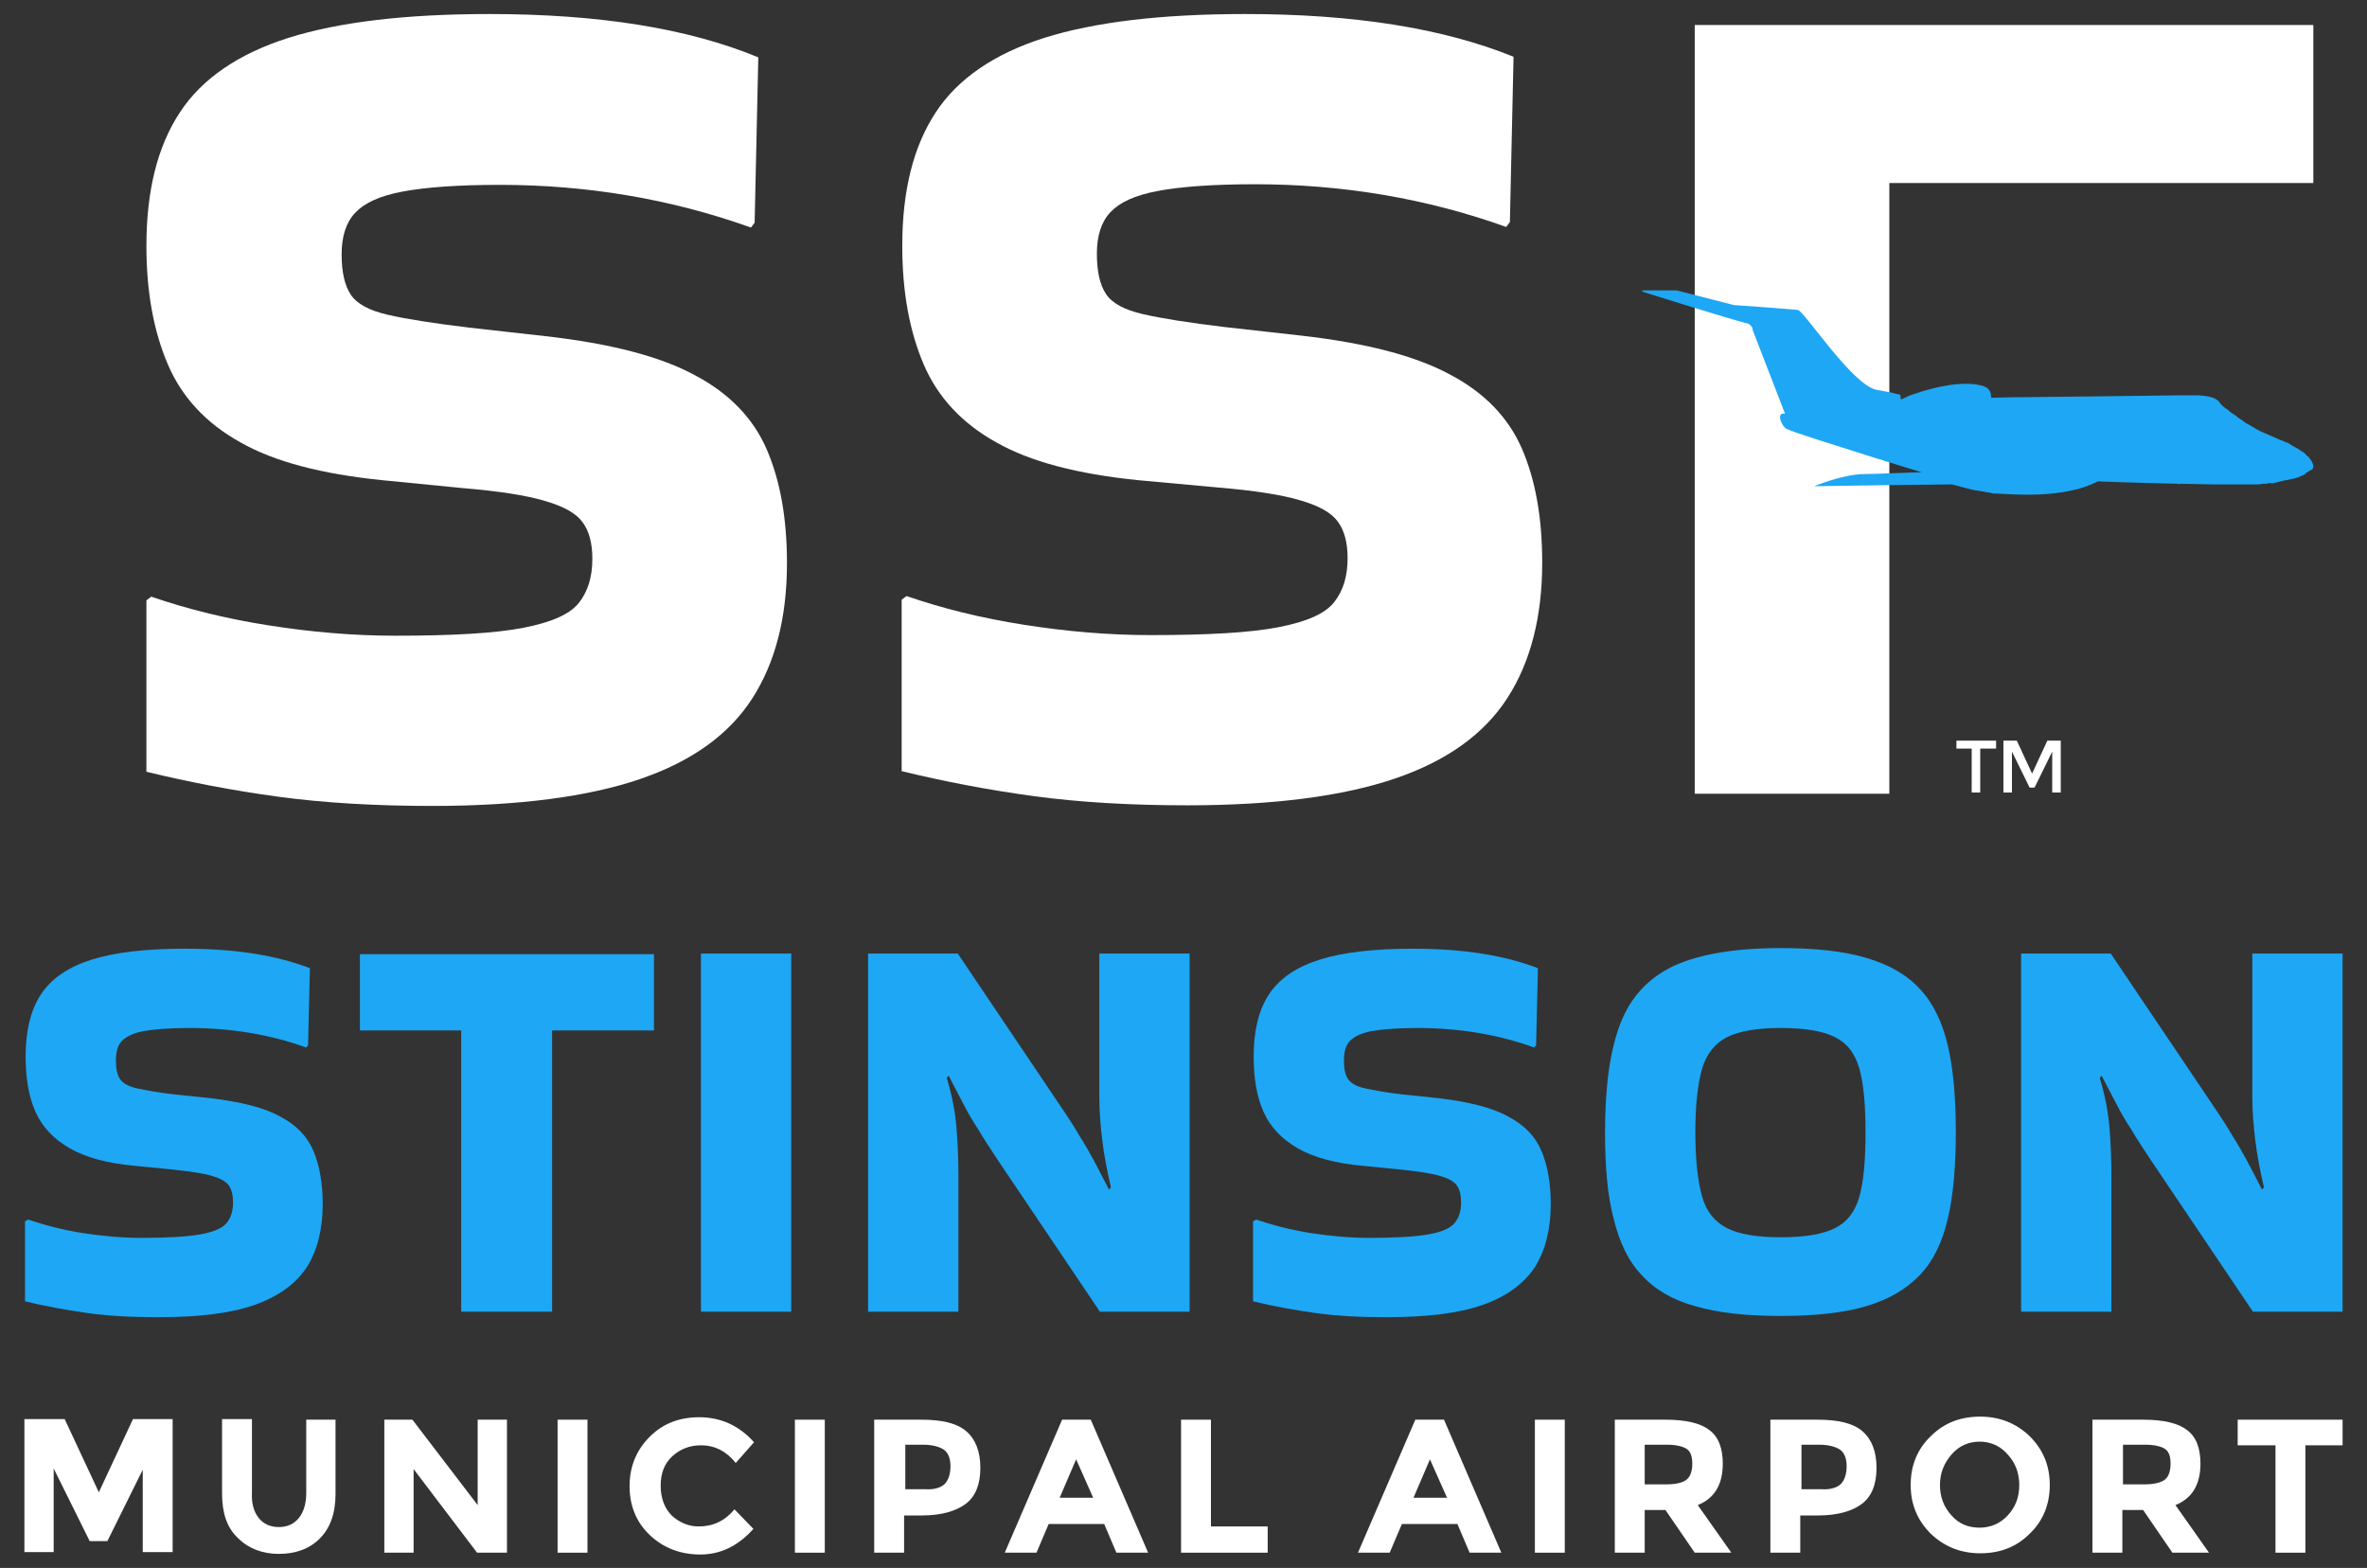 <?xml version="1.0" encoding="UTF-8"?> <svg xmlns="http://www.w3.org/2000/svg" xmlns:xlink="http://www.w3.org/1999/xlink" version="1.1" id="Layer_1" x="0px" y="0px" viewBox="0 0 388 257" style="enable-background:new 0 0 388 257;" xml:space="preserve"><rect x="0" y="0" width="388" height="257" fill="#333333" stroke="none"/> <style type="text/css"> .st0{display:none;} .st1{display:inline;fill:#FFFFFF;} .st2{display:inline;fill:#CE29CE;} .st3{display:none;fill:url(#SVGID_1_);} .st4{display:inline;} .st5{fill-rule:evenodd;clip-rule:evenodd;fill:#885BCE;} .st6{fill:#FFFFFF;} .st7{fill:#1EA7F4;} </style> <g class="st0"> <path class="st1" d="M-52.3,203.3c2.2,0.8,4.7,1.4,7.4,1.8c2.7,0.4,5.3,0.6,8,0.6c3.6,0,6.3-0.2,8-0.5s2.9-0.9,3.5-1.6 c0.6-0.7,0.8-1.6,0.8-2.7c0-1-0.2-1.7-0.6-2.3c-0.4-0.6-1.2-1-2.4-1.3c-1.2-0.3-2.9-0.6-5.2-0.8l-5-0.5c-3.8-0.4-6.7-1.1-8.9-2.4 c-2.2-1.2-3.7-2.9-4.6-4.9c-0.9-2.1-1.3-4.5-1.3-7.4c0-3.5,0.7-6.3,2.1-8.4c1.4-2.1,3.7-3.7,6.8-4.7s7.3-1.5,12.6-1.5 c6.8,0,12.4,0.9,16.9,2.7l-0.2,10.4l-0.2,0.3c-5-1.8-10.3-2.7-15.8-2.7c-2.6,0-4.7,0.1-6.1,0.4c-1.4,0.3-2.4,0.7-3,1.3 c-0.6,0.6-0.8,1.5-0.8,2.6c0,1.1,0.2,2,0.6,2.5c0.4,0.6,1.2,1,2.3,1.3c1.2,0.3,2.9,0.5,5.1,0.8l4.8,0.5c4.1,0.5,7.2,1.3,9.4,2.4 s3.7,2.7,4.5,4.7c0.8,2,1.3,4.3,1.3,7.1c0,3.4-0.7,6.2-2.2,8.5c-1.4,2.3-3.8,4-7.1,5.1c-3.3,1.1-7.6,1.7-13,1.7 c-3.6,0-6.8-0.2-9.6-0.6c-2.8-0.4-5.6-0.9-8.3-1.6v-10.8L-52.3,203.3z"></path> <path class="st1" d="M40.6,215.6v0.2h-13c-0.4-1.2-0.8-2.6-1.3-4.2c-0.5-1.6-1-3.3-1.6-5H8.3c-1,3.6-2,6.6-2.8,9.2h-13v-0.2 l15.6-48.1h16.8L40.6,215.6z M16.4,176.2c-0.5,2.6-1.2,5.7-2.2,9.5c-1,3.7-2,7.5-3.1,11.4H22c-1.1-3.9-2.2-7.7-3.1-11.4 c-1-3.7-1.7-6.9-2.2-9.5H16.4z"></path> <path class="st1" d="M78.3,167.5h12.2v48.3H78.4l-13.7-20.4c-1.1-1.6-2-3-2.7-4.1c-0.7-1.1-1.4-2.2-2-3.4c-0.6-1.1-1.3-2.4-2.1-4 l-0.2,0.3c0.7,2.4,1.1,4.7,1.3,6.8c0.2,2.1,0.2,4.2,0.2,6.1v18.6H47v-48.3h12.1l13.7,20.4c1.1,1.6,2,2.9,2.7,4.1 c0.7,1.1,1.4,2.3,2,3.4c0.6,1.1,1.3,2.4,2.1,4l0.2-0.3c-0.5-2.1-0.9-4.2-1.1-6.2c-0.3-2-0.4-4-0.4-6V167.5z"></path> <path class="st1" d="M163.4,215.6v0.2h-13c-0.4-1.2-0.8-2.6-1.3-4.2c-0.5-1.6-1-3.3-1.6-5h-16.5c-1,3.6-2,6.6-2.8,9.2h-13v-0.2 l15.6-48.1h16.8L163.4,215.6z M139.2,176.2c-0.5,2.6-1.2,5.7-2.2,9.5c-1,3.7-2,7.5-3.1,11.4h10.9c-1.1-3.9-2.2-7.7-3.1-11.4 c-1-3.7-1.7-6.9-2.2-9.5H139.2z"></path> <path class="st1" d="M201.1,167.5h12.2v48.3h-12.1l-13.7-20.4c-1.1-1.6-2-3-2.7-4.1c-0.7-1.1-1.4-2.2-2-3.4c-0.6-1.1-1.3-2.4-2.1-4 l-0.2,0.3c0.7,2.4,1.1,4.7,1.3,6.8c0.2,2.1,0.2,4.2,0.2,6.1v18.6h-12.2v-48.3H182l13.7,20.4c1.1,1.6,2,2.9,2.7,4.1 c0.7,1.1,1.4,2.3,2,3.4c0.6,1.1,1.3,2.4,2.1,4l0.2-0.3c-0.5-2.1-0.9-4.2-1.1-6.2c-0.3-2-0.4-4-0.4-6V167.5z"></path> <path class="st1" d="M233.5,215.8v-38h-13.7v-10.3h39.7v10.3h-13.7v38H233.5z"></path> <path class="st1" d="M262.9,191.6c0-6.2,0.7-11,2.1-14.6c1.4-3.6,3.8-6.2,7.2-7.8c3.4-1.6,8.2-2.4,14.4-2.4c4.6,0,8.5,0.4,11.5,1.3 c3,0.9,5.5,2.3,7.2,4.2c1.8,1.9,3,4.5,3.8,7.7c0.7,3.2,1.1,7.1,1.1,11.6c0,4.6-0.4,8.5-1.1,11.7c-0.7,3.2-2,5.7-3.8,7.7 c-1.8,1.9-4.2,3.3-7.2,4.2c-3.1,0.9-6.9,1.3-11.5,1.3c-4.6,0-8.5-0.4-11.5-1.3c-3.1-0.9-5.5-2.3-7.2-4.2c-1.8-1.9-3.1-4.5-3.8-7.7 C263.3,200.1,262.9,196.2,262.9,191.6z M286.6,205.8c3.3,0,5.7-0.4,7.3-1.2c1.6-0.8,2.7-2.3,3.3-4.3c0.6-2.1,0.8-4.9,0.8-8.7 c0-3.7-0.3-6.5-0.8-8.5c-0.6-2-1.7-3.5-3.3-4.3c-1.6-0.8-4.1-1.3-7.3-1.3c-3.2,0-5.6,0.4-7.3,1.3c-1.7,0.8-2.8,2.3-3.4,4.3 c-0.6,2-0.9,4.9-0.9,8.5c0,3.7,0.3,6.6,0.9,8.7c0.6,2.1,1.7,3.5,3.4,4.3C281,205.4,283.4,205.8,286.6,205.8z"></path> <path class="st1" d="M350.3,167.5h12.2v48.3h-12.1l-13.7-20.4c-1.1-1.6-2-3-2.7-4.1c-0.7-1.1-1.4-2.2-2-3.4c-0.6-1.1-1.3-2.4-2.1-4 l-0.2,0.3c0.7,2.4,1.1,4.7,1.3,6.8c0.2,2.1,0.2,4.2,0.2,6.1v18.6H319v-48.3h12.1l13.7,20.4c1.1,1.6,2,2.9,2.7,4.1 c0.7,1.1,1.4,2.3,2,3.4c0.6,1.1,1.3,2.4,2.1,4l0.2-0.3c-0.5-2.1-0.9-4.2-1.1-6.2c-0.3-2-0.4-4-0.4-6V167.5z"></path> <path class="st1" d="M385,215.8h-12.2v-48.3H385V215.8z"></path> <path class="st1" d="M393.7,191.6c0-6.2,0.7-11,2.1-14.6c1.4-3.6,3.8-6.2,7.2-7.8c3.4-1.6,8.2-2.4,14.4-2.4c4.6,0,8.5,0.4,11.5,1.3 c3.1,0.9,5.5,2.3,7.2,4.2c1.8,1.9,3,4.5,3.8,7.7c0.7,3.2,1.1,7.1,1.1,11.6c0,4.6-0.4,8.5-1.1,11.7c-0.7,3.2-2,5.7-3.8,7.7 c-1.8,1.9-4.2,3.3-7.2,4.2c-3,0.9-6.9,1.3-11.5,1.3c-4.6,0-8.5-0.4-11.5-1.3c-3-0.9-5.5-2.3-7.2-4.2c-1.8-1.9-3.1-4.5-3.8-7.7 C394.1,200.1,393.7,196.2,393.7,191.6z M417.5,205.8c3.3,0,5.7-0.4,7.3-1.2c1.6-0.8,2.7-2.3,3.3-4.3c0.6-2.1,0.8-4.9,0.8-8.7 c0-3.7-0.3-6.5-0.8-8.5c-0.6-2-1.7-3.5-3.3-4.3c-1.6-0.8-4.1-1.3-7.3-1.3c-3.2,0-5.6,0.4-7.3,1.3c-1.7,0.8-2.8,2.3-3.4,4.3 c-0.6,2-0.9,4.9-0.9,8.5c0,3.7,0.3,6.6,0.9,8.7c0.6,2.1,1.7,3.5,3.4,4.3C411.8,205.4,414.3,205.8,417.5,205.8z"></path> <path class="st2" d="M-50.7,233.8h5v22.3h-5V233.8z"></path> <path class="st2" d="M-21,233.8h5v22.3h-5l-10.6-14v14h-5v-22.3h4.7l11,14.4V233.8z"></path> <path class="st2" d="M2.4,238.1v18h-5v-18h-6.3v-4.3H8.8v4.3H2.4z"></path> <path class="st2" d="M32.1,233.8v4.4H20.9v4.6h10v4.3h-10v4.6h11.5v4.4H15.9v-22.3H32.1z"></path> <path class="st2" d="M58.5,241.2c0,3.6-1.4,5.9-4.3,6.9l5.7,8h-6.1l-5-7.1h-3.5v7.1h-5v-22.3h8.5c3.5,0,6,0.6,7.4,1.8 C57.8,236.7,58.5,238.6,58.5,241.2z M52.5,243.8c0.6-0.6,0.9-1.4,0.9-2.6c0-1.2-0.3-2-1-2.5c-0.6-0.4-1.8-0.7-3.4-0.7h-3.7v6.6H49 C50.7,244.7,51.9,244.4,52.5,243.8z"></path> <path class="st2" d="M82.8,233.8h5v22.3h-5l-10.6-14v14h-5v-22.3h4.7l11,14.4V233.8z"></path> <path class="st2" d="M112.7,256.1l-2.1-4.8h-9.4l-2.1,4.8h-5.3l9.7-22.3h4.8l9.7,22.3H112.7z M105.9,240.4l-2.8,6.5h5.6 L105.9,240.4z"></path> <path class="st2" d="M131.9,238.1v18h-5v-18h-6.3v-4.3h17.6v4.3H131.9z"></path> <path class="st2" d="M144.8,233.8h5v22.3h-5V233.8z"></path> <path class="st2" d="M176.8,253c-2.3,2.2-5,3.3-8.3,3.3s-6.1-1.1-8.3-3.3c-2.3-2.2-3.4-5-3.4-8.2c0-3.3,1.1-6,3.4-8.2 c2.3-2.2,5-3.3,8.3-3.3s6.1,1.1,8.3,3.3c2.3,2.2,3.4,5,3.4,8.2C180.2,248.1,179.1,250.8,176.8,253z M175.1,244.8 c0-2-0.6-3.7-1.9-5.1c-1.3-1.4-2.8-2.1-4.7-2.1c-1.9,0-3.4,0.7-4.7,2.1s-1.9,3.1-1.9,5.1c0,2,0.6,3.7,1.9,5.1s2.8,2.1,4.7,2.1 c1.9,0,3.4-0.7,4.7-2.1C174.5,248.5,175.1,246.8,175.1,244.8z"></path> <path class="st2" d="M200.7,233.8h5v22.3h-5l-10.6-14v14h-5v-22.3h4.7l11,14.4V233.8z"></path> <path class="st2" d="M228.2,256.1l-2.1-4.8h-9.4l-2.1,4.8h-5.3l9.7-22.3h4.8l9.7,22.3H228.2z M221.5,240.4l-2.8,6.5h5.6 L221.5,240.4z"></path> <path class="st2" d="M239.6,256.1v-22.3h5v17.9h9.5v4.4H239.6z"></path> <path class="st2" d="M290,256.1l-2.1-4.8h-9.4l-2.1,4.8h-5.3l9.7-22.3h4.8l9.7,22.3H290z M283.2,240.4l-2.8,6.5h5.6L283.2,240.4z"></path> <path class="st2" d="M301.4,233.8h5v22.3h-5V233.8z"></path> <path class="st2" d="M333.5,241.2c0,3.6-1.4,5.9-4.3,6.9l5.7,8h-6.1l-5-7.1h-3.5v7.1h-5v-22.3h8.5c3.5,0,6,0.6,7.4,1.8 C332.8,236.7,333.5,238.6,333.5,241.2z M327.5,243.8c0.6-0.6,0.9-1.4,0.9-2.6c0-1.2-0.3-2-1-2.5c-0.6-0.4-1.8-0.7-3.4-0.7h-3.7v6.6 h3.6C325.7,244.7,326.9,244.4,327.5,243.8z"></path> <path class="st2" d="M357.6,235.8c1.6,1.3,2.3,3.4,2.3,6.1c0,2.8-0.8,4.8-2.4,6.1c-1.6,1.3-4.1,1.9-7.4,1.9h-3v6.2h-5v-22.3h7.9 C353.5,233.8,356,234.4,357.6,235.8z M353.9,244.6c0.6-0.7,0.9-1.7,0.9-2.9c0-1.3-0.4-2.2-1.2-2.7c-0.8-0.5-2-0.8-3.6-0.8h-2.8v7.5 h3.4C352.2,245.6,353.3,245.2,353.9,244.6z"></path> <path class="st2" d="M384.5,253c-2.3,2.2-5,3.3-8.3,3.3c-3.3,0-6.1-1.1-8.3-3.3c-2.3-2.2-3.4-5-3.4-8.2c0-3.3,1.1-6,3.4-8.2 c2.3-2.2,5-3.3,8.3-3.3c3.3,0,6.1,1.1,8.3,3.3c2.3,2.2,3.4,5,3.4,8.2C387.9,248.1,386.8,250.8,384.5,253z M382.8,244.8 c0-2-0.6-3.7-1.9-5.1c-1.3-1.4-2.8-2.1-4.7-2.1s-3.4,0.7-4.7,2.1c-1.3,1.4-1.9,3.1-1.9,5.1c0,2,0.6,3.7,1.9,5.1 c1.3,1.4,2.8,2.1,4.7,2.1s3.4-0.7,4.7-2.1C382.2,248.5,382.8,246.8,382.8,244.8z"></path> <path class="st2" d="M413.8,241.2c0,3.6-1.4,5.9-4.3,6.9l5.7,8h-6.1l-5-7.1h-3.5v7.1h-5v-22.3h8.5c3.5,0,6,0.6,7.4,1.8 C413,236.7,413.8,238.6,413.8,241.2z M407.8,243.8c0.6-0.6,0.9-1.4,0.9-2.6c0-1.2-0.3-2-1-2.5c-0.6-0.4-1.8-0.7-3.4-0.7h-3.7v6.6 h3.6C406,244.7,407.2,244.4,407.8,243.8z"></path> <path class="st2" d="M431.4,238.1v18h-5v-18h-6.3v-4.3h17.7v4.3H431.4z"></path> </g> <linearGradient id="SVGID_1_" gradientUnits="userSpaceOnUse" x1="-77.512" y1="70.112" x2="405.484" y2="70.112"> <stop offset="0" style="stop-color:#CE29CE"></stop> <stop offset="1" style="stop-color:#1EA7F4"></stop> </linearGradient> <path class="st3" d="M323.1,138.3V31h-45.3V1.9h125V31h-45.3v107.3H323.1z M-4.9,103.8v30.4c7.6,1.9,15.4,3.3,23.5,4.4 c8,1.1,17.1,1.6,27.1,1.6c15.4,0,27.6-1.6,36.8-4.7c9.2-3.2,15.8-7.9,19.9-14.3c4.1-6.4,6.1-14.4,6.1-24c0-7.9-1.2-14.6-3.6-20.1 c-2.4-5.5-6.6-9.9-12.8-13.2c-6.2-3.3-15-5.6-26.5-6.9l-13.6-1.5c-6.3-0.7-11.1-1.5-14.4-2.3c-3.3-0.8-5.5-2-6.6-3.6 c-1.1-1.6-1.6-3.9-1.6-7.1c0-3.2,0.8-5.6,2.4-7.3c1.6-1.7,4.4-3,8.4-3.8c4-0.8,9.8-1.2,17.2-1.2c15.5,0,30.4,2.5,44.6,7.5l0.6-0.9 l0.6-29.3C91,2.5,75.1,0,55.9,0C41.1,0,29.2,1.4,20.3,4.2C11.4,7,5,11.4,1,17.4c-4,6-5.9,13.9-5.9,23.7c0,8.2,1.3,15.2,3.8,21 C1.4,68,5.7,72.6,11.8,76c6.1,3.4,14.5,5.7,25.1,6.7L51.1,84c6.5,0.6,11.3,1.3,14.6,2.3c3.3,0.9,5.5,2.2,6.7,3.8 c1.1,1.6,1.7,3.7,1.7,6.5c0,3.2-0.8,5.7-2.4,7.8c-1.6,2-4.8,3.5-9.8,4.4c-5,0.9-12.5,1.4-22.7,1.4c-7.5,0-15-0.6-22.5-1.8 C9.2,107,2.3,105.3-4,103.2L-4.9,103.8z M201.4,2.5h-34.5l-58.3,135.8h34.5L201.4,2.5z M265.8,138.3h34.5L242,2.5h-34.5L265.8,138.3 z"></path> <g class="st0"> <g class="st4"> <path class="st5" d="M187.3,78.1C187.3,78,187.3,78,187.3,78.1c0.1-0.6,0.4-1,0.7-1.4c0.2-0.3,0.5-0.5,0.8-0.8 c0.8-0.5,1.7-0.8,2.6-0.8c1,0,1.7,0.3,2.3,0.8c0.2,0.2,0.4,0.5,0.6,0.8c0.1,0.1,0.1,0.3,0.1,0.4l4.8-2.6l0,0l0.9-12.4 c0.1-0.7,1.2-5.1,3.9-5.1s3.8,4.4,3.9,5.1l0.9,12.4l0,0l4.8,2.6c0-0.1,0.1-0.3,0.1-0.4c0.1-0.3,0.3-0.5,0.6-0.8 c0.6-0.5,1.4-0.8,2.3-0.8c1,0,1.8,0.3,2.6,0.8c0.3,0.2,0.6,0.5,0.8,0.8c0.3,0.4,0.5,0.8,0.7,1.3c0,0,0,0,0,0.1 c0.2,1.1,0.5,2.1,0.7,3.2l0,0c5.4,2.9,11.3,6,17.6,9.4l3.4,8.2L210,88.8c0.4,6.1,1.1,8.4-1.3,16l11.3,5.9l0,0.1l2.5,7.9l-18.4-5.3 l-18.4,5.3l2.5-7.9l0-0.1l11.3-5.9c-2.3-7.8-1.7-9.9-1.3-16l-32.7,10.1l3.5-8.2c6.4-3.4,12.3-6.5,17.7-9.4l0,0 C186.9,80.2,187.1,79.1,187.3,78.1z"></path> </g> </g> <g> <polygon class="st6" points="277.8,4.1 277.8,130.1 309.7,130.1 309.7,30 379.2,30 379.2,4.1 "></polygon> <path class="st6" d="M80.2,2.3c-13.7,0-24.6,1.3-32.9,3.9c-8.2,2.6-14.2,6.7-17.8,12.2c-3.7,5.6-5.5,12.9-5.5,21.9 c0,7.6,1.2,14,3.5,19.4c2.3,5.4,6.3,9.7,11.9,12.8c5.6,3.2,13.4,5.2,23.2,6.2L75.8,80c6,0.5,10.5,1.2,13.5,2.1 c3.1,0.9,5.1,2,6.2,3.5c1.1,1.5,1.6,3.5,1.6,6c0,2.9-0.7,5.3-2.2,7.2c-1.5,1.9-4.5,3.2-9.1,4.1c-4.6,0.9-11.6,1.3-21,1.3 c-6.9,0-13.8-0.6-20.8-1.7c-7-1.1-13.4-2.7-19.2-4.7l-0.8,0.6v28.1c7,1.7,14.3,3.1,21.7,4.1c7.4,1,15.8,1.5,25.1,1.5 c14.2,0,25.6-1.5,34.1-4.4c8.5-2.9,14.6-7.3,18.4-13.2c3.8-5.9,5.7-13.3,5.7-22.2c0-7.3-1.1-13.5-3.3-18.6 c-2.2-5.1-6.1-9.2-11.8-12.2c-5.7-3.1-13.9-5.2-24.5-6.4l-12.5-1.4c-5.8-0.7-10.3-1.4-13.3-2.1c-3.1-0.7-5.1-1.8-6.1-3.3 c-1-1.5-1.5-3.7-1.5-6.6c0-2.9,0.7-5.2,2.2-6.8c1.5-1.6,4-2.8,7.8-3.5c3.7-0.7,9-1.1,15.9-1.1c14.3,0,28.1,2.3,41.2,7l0.6-0.8 l0.6-27.1C112.7,4.6,98,2.3,80.2,2.3z"></path> <path class="st6" d="M204.1,2.3c-13.7,0-24.6,1.3-32.9,3.9c-8.2,2.6-14.2,6.7-17.8,12.2c-3.7,5.6-5.5,12.9-5.5,21.9 c0,7.6,1.2,14,3.5,19.4c2.3,5.4,6.3,9.7,11.9,12.8c5.6,3.2,13.4,5.2,23.2,6.2l13.1,1.2c6,0.5,10.5,1.2,13.5,2.1 c3.1,0.9,5.1,2,6.2,3.5c1.1,1.5,1.6,3.5,1.6,6c0,2.9-0.7,5.3-2.2,7.2c-1.5,1.9-4.5,3.2-9.1,4.1c-4.6,0.9-11.6,1.3-21,1.3 c-6.9,0-13.8-0.6-20.8-1.7c-7-1.1-13.4-2.7-19.2-4.7l-0.8,0.6v28.1c7,1.7,14.3,3.1,21.7,4.1c7.4,1,15.8,1.5,25.1,1.5 c14.2,0,25.6-1.5,34.1-4.4c8.5-2.9,14.6-7.3,18.4-13.2c3.8-5.9,5.7-13.3,5.7-22.2c0-7.3-1.1-13.5-3.3-18.6 c-2.2-5.1-6.1-9.2-11.8-12.2c-5.7-3.1-13.9-5.2-24.5-6.4l-12.5-1.4c-5.8-0.7-10.3-1.4-13.3-2.1c-3.1-0.7-5.1-1.8-6.1-3.3 c-1-1.5-1.5-3.7-1.5-6.6c0-2.9,0.7-5.2,2.2-6.8c1.5-1.6,4-2.8,7.8-3.5c3.7-0.7,9-1.1,15.9-1.1c14.3,0,28.1,2.3,41.2,7l0.6-0.8 l0.6-27.1C236.5,4.6,221.9,2.3,204.1,2.3z"></path> <g> <path class="st7" d="M4.6,199.9c2.7,0.9,5.7,1.7,8.9,2.2c3.2,0.5,6.5,0.8,9.7,0.8c4.4,0,7.6-0.2,9.8-0.6c2.1-0.4,3.5-1,4.2-1.9 c0.7-0.9,1-2,1-3.3c0-1.2-0.2-2.1-0.7-2.8c-0.5-0.7-1.5-1.2-2.9-1.6c-1.4-0.4-3.5-0.7-6.3-1l-6.1-0.6c-4.6-0.4-8.2-1.4-10.8-2.9 c-2.6-1.5-4.5-3.5-5.6-6c-1.1-2.5-1.6-5.5-1.6-9c0-4.2,0.8-7.6,2.5-10.2c1.7-2.6,4.5-4.5,8.3-5.7c3.8-1.2,8.9-1.8,15.3-1.8 c8.3,0,15.1,1.1,20.5,3.2l-0.3,12.6l-0.3,0.4c-6.1-2.2-12.5-3.2-19.2-3.2c-3.2,0-5.7,0.2-7.4,0.5c-1.7,0.3-2.9,0.9-3.6,1.6 c-0.7,0.7-1,1.8-1,3.2c0,1.4,0.2,2.4,0.7,3.1c0.5,0.7,1.4,1.2,2.8,1.5c1.4,0.3,3.5,0.7,6.2,1l5.8,0.6c4.9,0.6,8.7,1.5,11.4,3 c2.7,1.4,4.5,3.3,5.5,5.7c1,2.4,1.5,5.3,1.5,8.7c0,4.1-0.9,7.6-2.6,10.3c-1.8,2.7-4.6,4.8-8.6,6.2c-4,1.4-9.2,2-15.8,2 c-4.3,0-8.2-0.2-11.7-0.7c-3.5-0.5-6.8-1.1-10.1-1.9v-13.1L4.6,199.9z"></path> <path class="st7" d="M75.6,215v-46.1H59v-12.5h48.2v12.5H90.5V215H75.6z"></path> <path class="st7" d="M129.7,215h-14.8v-58.7h14.8V215z"></path> <path class="st7" d="M180.1,156.3H195V215h-14.7l-16.7-24.8c-1.3-2-2.4-3.6-3.2-5c-0.9-1.4-1.7-2.7-2.4-4.1 c-0.7-1.4-1.6-3-2.5-4.8l-0.3,0.4c0.9,3,1.4,5.7,1.6,8.3c0.2,2.6,0.3,5,0.3,7.5V215h-14.8v-58.7h14.7l16.7,24.8 c1.3,1.9,2.4,3.6,3.2,5c0.9,1.4,1.7,2.8,2.4,4.1c0.7,1.4,1.6,3,2.5,4.8l0.3-0.4c-0.6-2.6-1.1-5.1-1.4-7.6 c-0.3-2.4-0.5-4.9-0.5-7.3V156.3z"></path> <path class="st7" d="M205.9,199.9c2.7,0.9,5.7,1.7,8.9,2.2c3.2,0.5,6.5,0.8,9.7,0.8c4.4,0,7.6-0.2,9.8-0.6c2.1-0.4,3.5-1,4.2-1.9 c0.7-0.9,1-2,1-3.3c0-1.2-0.2-2.1-0.7-2.8c-0.5-0.7-1.5-1.2-2.9-1.6c-1.4-0.4-3.5-0.7-6.3-1l-6.1-0.6c-4.6-0.4-8.2-1.4-10.8-2.9 c-2.6-1.5-4.5-3.5-5.6-6c-1.1-2.5-1.6-5.5-1.6-9c0-4.2,0.8-7.6,2.5-10.2c1.7-2.6,4.5-4.5,8.3-5.7c3.8-1.2,8.9-1.8,15.3-1.8 c8.3,0,15.1,1.1,20.5,3.2l-0.3,12.6l-0.3,0.4c-6.1-2.2-12.5-3.2-19.2-3.2c-3.2,0-5.7,0.2-7.4,0.5c-1.7,0.3-2.9,0.9-3.6,1.6 c-0.7,0.7-1,1.8-1,3.2c0,1.4,0.2,2.4,0.7,3.1c0.5,0.7,1.4,1.2,2.8,1.5c1.4,0.3,3.5,0.7,6.2,1l5.8,0.6c4.9,0.6,8.7,1.5,11.4,3 c2.7,1.4,4.5,3.3,5.5,5.7c1,2.4,1.5,5.3,1.5,8.7c0,4.1-0.9,7.6-2.6,10.3c-1.8,2.7-4.6,4.8-8.6,6.2c-4,1.4-9.2,2-15.8,2 c-4.3,0-8.2-0.2-11.7-0.7c-3.5-0.5-6.8-1.1-10.1-1.9v-13.1L205.9,199.9z"></path> <path class="st7" d="M263.1,185.6c0-7.5,0.8-13.4,2.5-17.8c1.7-4.4,4.6-7.5,8.8-9.5c4.2-1.9,10-2.9,17.5-2.9 c5.6,0,10.3,0.5,14,1.6c3.7,1.1,6.6,2.7,8.8,5.1c2.2,2.3,3.7,5.5,4.6,9.3c0.9,3.9,1.3,8.6,1.3,14.1c0,5.6-0.4,10.4-1.3,14.2 c-0.9,3.9-2.4,7-4.6,9.3c-2.2,2.3-5.1,4-8.8,5.1c-3.7,1.1-8.4,1.6-14,1.6c-5.6,0-10.3-0.5-14-1.6c-3.7-1-6.6-2.7-8.8-5.1 c-2.2-2.3-3.7-5.5-4.6-9.3C263.5,196,263.1,191.2,263.1,185.6z M291.9,202.8c4,0,6.9-0.5,8.9-1.5c2-1,3.3-2.7,4-5.2 c0.7-2.5,1-6,1-10.5c0-4.4-0.3-7.9-1-10.4c-0.7-2.5-2-4.2-4-5.2c-2-1-4.9-1.5-8.9-1.5c-3.9,0-6.8,0.5-8.8,1.5 c-2,1-3.4,2.8-4.1,5.2c-0.7,2.5-1.1,5.9-1.1,10.4c0,4.5,0.4,8,1.1,10.5c0.7,2.5,2.1,4.2,4.1,5.2C285,202.3,288,202.8,291.9,202.8z "></path> <path class="st7" d="M369.2,156.3H384V215h-14.7l-16.7-24.8c-1.3-2-2.4-3.6-3.2-5c-0.9-1.4-1.7-2.7-2.4-4.1 c-0.7-1.4-1.6-3-2.5-4.8l-0.3,0.4c0.9,3,1.4,5.7,1.6,8.3c0.2,2.6,0.3,5,0.3,7.5V215h-14.8v-58.7h14.7l16.7,24.8 c1.3,1.9,2.4,3.6,3.2,5c0.9,1.4,1.7,2.8,2.4,4.1c0.7,1.4,1.6,3,2.5,4.8l0.3-0.4c-0.6-2.6-1.1-5.1-1.4-7.6 c-0.3-2.4-0.5-4.9-0.5-7.3V156.3z"></path> </g> <g> <path class="st6" d="M23.5,240.7l-5.9,11.9h-2.9l-5.9-11.9v13.7H4v-21.8h6.6l5.6,12l5.6-12h6.5v21.8h-4.9V240.7z"></path> <path class="st6" d="M42.4,248.8c0.8,1,1.9,1.5,3.3,1.5s2.5-0.5,3.3-1.5c0.8-1,1.2-2.4,1.2-4.1v-12H55v12.2c0,3.2-0.9,5.6-2.6,7.3 c-1.7,1.7-4,2.5-6.7,2.5c-2.7,0-5-0.9-6.7-2.6c-1.8-1.7-2.6-4.1-2.6-7.3v-12.2h4.9v12C41.2,246.4,41.6,247.8,42.4,248.8z"></path> <path class="st6" d="M78.2,232.7h4.9v21.8h-4.9l-10.4-13.7v13.7H63v-21.8h4.6l10.7,14V232.7z"></path> <path class="st6" d="M91.4,232.7h4.9v21.8h-4.9V232.7z"></path> <path class="st6" d="M114.5,250.2c2.4,0,4.3-0.9,5.9-2.8l3.1,3.2c-2.5,2.8-5.4,4.2-8.7,4.2s-6.1-1.1-8.3-3.2 c-2.2-2.1-3.3-4.8-3.3-8c0-3.2,1.1-5.9,3.3-8.1c2.2-2.2,4.9-3.2,8.1-3.2c3.6,0,6.6,1.4,9,4.1l-3,3.4c-1.5-1.9-3.4-2.9-5.7-2.9 c-1.8,0-3.4,0.6-4.7,1.8c-1.3,1.2-1.9,2.8-1.9,4.8c0,2,0.6,3.7,1.8,4.9C111.3,249.5,112.8,250.2,114.5,250.2z"></path> <path class="st6" d="M130.3,232.7h4.9v21.8h-4.9V232.7z"></path> <path class="st6" d="M158.4,234.6c1.5,1.3,2.3,3.3,2.3,6c0,2.7-0.8,4.7-2.4,5.9s-4,1.9-7.2,1.9h-2.9v6.1h-4.9v-21.8h7.7 C154.5,232.7,156.9,233.3,158.4,234.6z M154.9,243.2c0.6-0.7,0.9-1.6,0.9-2.9c0-1.3-0.4-2.2-1.1-2.7c-0.8-0.5-1.9-0.8-3.5-0.8 h-2.8v7.3h3.3C153.2,244.2,154.3,243.8,154.9,243.2z"></path> <path class="st6" d="M183,254.5l-2-4.7h-9.1l-2,4.7h-5.2l9.4-21.8h4.7l9.4,21.8H183z M176.4,239.2l-2.7,6.3h5.5L176.4,239.2z"></path> <path class="st6" d="M193.6,254.5v-21.8h4.9v17.5h9.3v4.3H193.6z"></path> <path class="st6" d="M240.9,254.5l-2-4.7h-9.1l-2,4.7h-5.2l9.4-21.8h4.7l9.4,21.8H240.9z M234.4,239.2l-2.7,6.3h5.5L234.4,239.2z"></path> <path class="st6" d="M251.6,232.7h4.9v21.8h-4.9V232.7z"></path> <path class="st6" d="M282.4,239.9c0,3.5-1.4,5.7-4.1,6.8l5.5,7.8h-6l-4.8-7h-3.4v7h-4.9v-21.8h8.3c3.4,0,5.8,0.6,7.2,1.7 C281.7,235.5,282.4,237.4,282.4,239.9z M276.5,242.5c0.6-0.5,0.9-1.4,0.9-2.6c0-1.2-0.3-2-0.9-2.4c-0.6-0.4-1.7-0.7-3.3-0.7h-3.6 v6.5h3.6C274.8,243.3,275.9,243,276.5,242.5z"></path> <path class="st6" d="M305.3,234.6c1.5,1.3,2.3,3.3,2.3,6c0,2.7-0.8,4.7-2.4,5.9s-4,1.9-7.2,1.9h-2.9v6.1h-4.9v-21.8h7.7 C301.4,232.7,303.8,233.3,305.3,234.6z M301.8,243.2c0.6-0.7,0.9-1.6,0.9-2.9c0-1.3-0.4-2.2-1.1-2.7c-0.8-0.5-1.9-0.8-3.5-0.8 h-2.8v7.3h3.3C300.1,244.2,301.2,243.8,301.8,243.2z"></path> <path class="st6" d="M332.7,251.4c-2.2,2.2-4.9,3.2-8.1,3.2c-3.2,0-5.9-1.1-8.1-3.2c-2.2-2.2-3.3-4.8-3.3-8c0-3.2,1.1-5.9,3.3-8 c2.2-2.2,4.9-3.2,8.1-3.2c3.2,0,5.9,1.1,8.1,3.2c2.2,2.2,3.3,4.8,3.3,8C336,246.6,334.9,249.3,332.7,251.4z M331,243.4 c0-1.9-0.6-3.6-1.9-5c-1.2-1.4-2.8-2.1-4.6-2.1c-1.8,0-3.4,0.7-4.6,2.1c-1.2,1.4-1.9,3-1.9,5c0,1.9,0.6,3.6,1.9,5 c1.2,1.4,2.8,2,4.6,2c1.8,0,3.4-0.7,4.6-2C330.4,247,331,245.4,331,243.4z"></path> <path class="st6" d="M360.7,239.9c0,3.5-1.4,5.7-4.1,6.8l5.5,7.8h-6l-4.8-7h-3.4v7H343v-21.8h8.3c3.4,0,5.8,0.6,7.2,1.7 C360,235.5,360.7,237.4,360.7,239.9z M354.9,242.5c0.6-0.5,0.9-1.4,0.9-2.6c0-1.2-0.3-2-0.9-2.4c-0.6-0.4-1.7-0.7-3.3-0.7h-3.6 v6.5h3.6C353.1,243.3,354.3,243,354.9,242.5z"></path> <path class="st6" d="M377.9,236.9v17.6H373v-17.6h-6.2v-4.2H384v4.2H377.9z"></path> </g> <path class="st7" d="M379,77c0.1-0.2,0.2-0.3,0.2-0.5c0-0.5-0.3-1-0.7-1.5v-0.1h-0.1c-0.1-0.1-0.3-0.2-0.4-0.4c0,0,0,0,0,0 c0,0-0.1,0-0.1-0.1c-0.2-0.2-0.4-0.3-0.7-0.5c0,0,0,0,0,0c-0.3-0.2-0.5-0.3-0.8-0.5c-0.1,0-0.1-0.1-0.2-0.1 c-0.2-0.1-0.5-0.3-0.7-0.4c0,0-0.1-0.1-0.1-0.1c-0.3-0.2-0.6-0.3-0.9-0.4c-0.1,0-0.1-0.1-0.2-0.1c-0.3-0.1-0.5-0.2-0.8-0.3 c-0.1,0-0.1-0.1-0.2-0.1c-0.3-0.1-0.6-0.3-0.9-0.4c-0.1,0-0.1,0-0.2-0.1c-0.3-0.1-0.5-0.2-0.7-0.3c-0.3-0.1-0.5-0.2-0.7-0.3 c-0.3-0.1-0.6-0.3-1-0.5c-0.1-0.1-0.2-0.1-0.3-0.2c-0.2-0.1-0.5-0.3-0.7-0.4c-0.1-0.1-0.2-0.1-0.4-0.2c-0.2-0.1-0.4-0.3-0.6-0.4 c0,0-0.1-0.1-0.1-0.1c-0.1-0.1-0.2-0.1-0.3-0.2c-0.2-0.1-0.4-0.3-0.6-0.4c0,0,0,0-0.1-0.1c-0.2-0.2-0.5-0.3-0.7-0.5 c-0.1,0-0.1-0.1-0.2-0.1c-0.2-0.2-0.5-0.4-0.7-0.6c-0.1,0-0.1-0.1-0.2-0.1c-0.2-0.2-0.4-0.3-0.6-0.5c0,0,0,0-0.1-0.1 c-0.2-0.2-0.3-0.3-0.4-0.5c-0.9-1.2-4-1.1-4.1-1.1c0,0-1,0-2.7,0v0H357v0c-5.5,0.1-17.9,0.2-25.3,0.3v0h-0.1v0 c-2.5,0-4.4,0.1-5.2,0.1c0-0.3-0.1-0.6-0.1-0.8c-0.3-0.8-0.9-1-0.9-1c-0.1,0-0.1,0-0.2-0.1c0,0,0,0,0,0c-3.2-1-8,0.1-11.2,1.2l0,0 c0,0,0,0,0,0c-1,0.3-1.8,0.7-2.4,1l-0.1-0.8c0,0,0,0-0.9-0.2c-0.3-0.1-0.7-0.2-1.3-0.3c-0.2,0-0.4-0.1-0.6-0.1 c-0.3-0.1-0.7-0.1-1.1-0.2c-4-0.8-11.9-13-12.9-13.1c-0.9-0.1-8.7-0.7-10.5-0.8c-4.6-1.2-9.4-2.4-9.4-2.4h-5.6v0.2 c0,0,13.6,4.3,17.5,5.3l0.5,0.5l0.1,0.4l0,0.1l0,0l5.3,13.7l0,0c0,0-0.1,0-0.1,0c0,0-0.1,0-0.1,0c-0.1,0-0.2,0-0.2,0 c-0.8,0.2-0.3,1.4,0.2,2.1c0,0,0,0,0,0c0,0,0,0,0,0c0.1,0.1,0.2,0.2,0.3,0.3c0,0,0,0,0,0l0,0c0.4,0.4,8.5,2.9,15.1,5c0,0,0,0,0,0 l0,0c0.4,0.1,0.7,0.2,1.1,0.3v0.1h0.2c2.5,0.8,4.6,1.4,5.9,1.8c-3.6,0.1-7.6,0.3-9.3,0.3c-3.6,0-8.3,2-8.3,2s11.8-0.2,22.6-0.3 c1,0.3,2.3,0.6,3.4,0.9h0c0,0,0,0,0,0c0.2,0,0.4,0.1,0.6,0.1c0,0,0.1,0,0.1,0c0.2,0,0.3,0.1,0.5,0.1c0,0,0.1,0,0.1,0 c0.2,0,0.4,0.1,0.5,0.1c0,0,0.1,0,0.1,0c0.1,0,0.3,0.1,0.4,0.1c0,0,0.1,0,0.1,0c0.1,0,0.3,0,0.4,0.1c0,0,0,0,0.1,0 c0.1,0,0.3,0,0.4,0.1c0,0,0.1,0,0.1,0c0.1,0,0.2,0,0.2,0c0,0,0.1,0,0.1,0c0.1,0,0.2,0,0.2,0c1.2,0,7.3,0.7,12.7-0.6 c1.4-0.3,2.7-0.8,3.9-1.4c4.8,0.2,9.5,0.3,13.2,0.4v0.1h0.1v-0.1c2.3,0,4.3,0.1,5.6,0.1c0.5,0,1,0,1.4,0c0.4,0,0.8,0,1.2,0 c0,0,0.1,0,0.1,0c0.1,0,0.2,0,0.3,0c0.2,0,0.5,0,0.7,0c0.1,0,0.1,0,0.2,0c0.1,0,0.3,0,0.4,0c0.2,0,0.4,0,0.6,0c0.1,0,0.2,0,0.3,0 c0.1,0,0.3,0,0.4,0c0.2,0,0.3,0,0.5,0c0.1,0,0.3,0,0.4,0c0.1,0,0.2,0,0.4,0c0.1,0,0.3,0,0.4,0c0.2,0,0.4,0,0.6-0.1c0,0,0,0,0,0 c0.1,0,0.2,0,0.3,0c0.1,0,0.2,0,0.3,0c0.2,0,0.4,0,0.5-0.1c0.1,0,0.2,0,0.4,0c0.1,0,0.2,0,0.3,0c0.2,0,0.3,0,0.5-0.1 c0.1,0,0.3,0,0.4-0.1c0.1,0,0.2,0,0.4-0.1c0.1,0,0.2,0,0.4-0.1c0.1,0,0.3,0,0.4-0.1c0.1,0,0.2,0,0.2,0c0,0,0,0,0,0 c0.1,0,0.3,0,0.4-0.1c0.2,0,0.4-0.1,0.6-0.1c0.1,0,0.3-0.1,0.4-0.1c0.2-0.1,0.4-0.1,0.6-0.2c0.1,0,0.2,0,0.2-0.1 c0.3-0.1,0.5-0.2,0.7-0.3c0.1,0,0.1,0,0.1-0.1l0.1,0v-0.1c0.1-0.1,0.2-0.1,0.3-0.2c0.1,0,0.1-0.1,0.2-0.1c0.1-0.1,0.2-0.1,0.3-0.2 c0.1-0.1,0.1-0.1,0.1-0.2C378.9,77.1,379,77.1,379,77C379,77,379,77,379,77z"></path> <g> <path class="st6" d="M324.6,122.7v7.2h-1.4v-7.2h-2.5v-1.3h6.5v1.3H324.6z"></path> <path class="st6" d="M329.8,129.9h-1.4v-8.5h2.2l2.5,5.4l2.5-5.4h2.2v8.5h-1.4v-6.7l-2.9,5.9h-0.8l-2.9-5.9V129.9z"></path> </g> </g> </svg> 